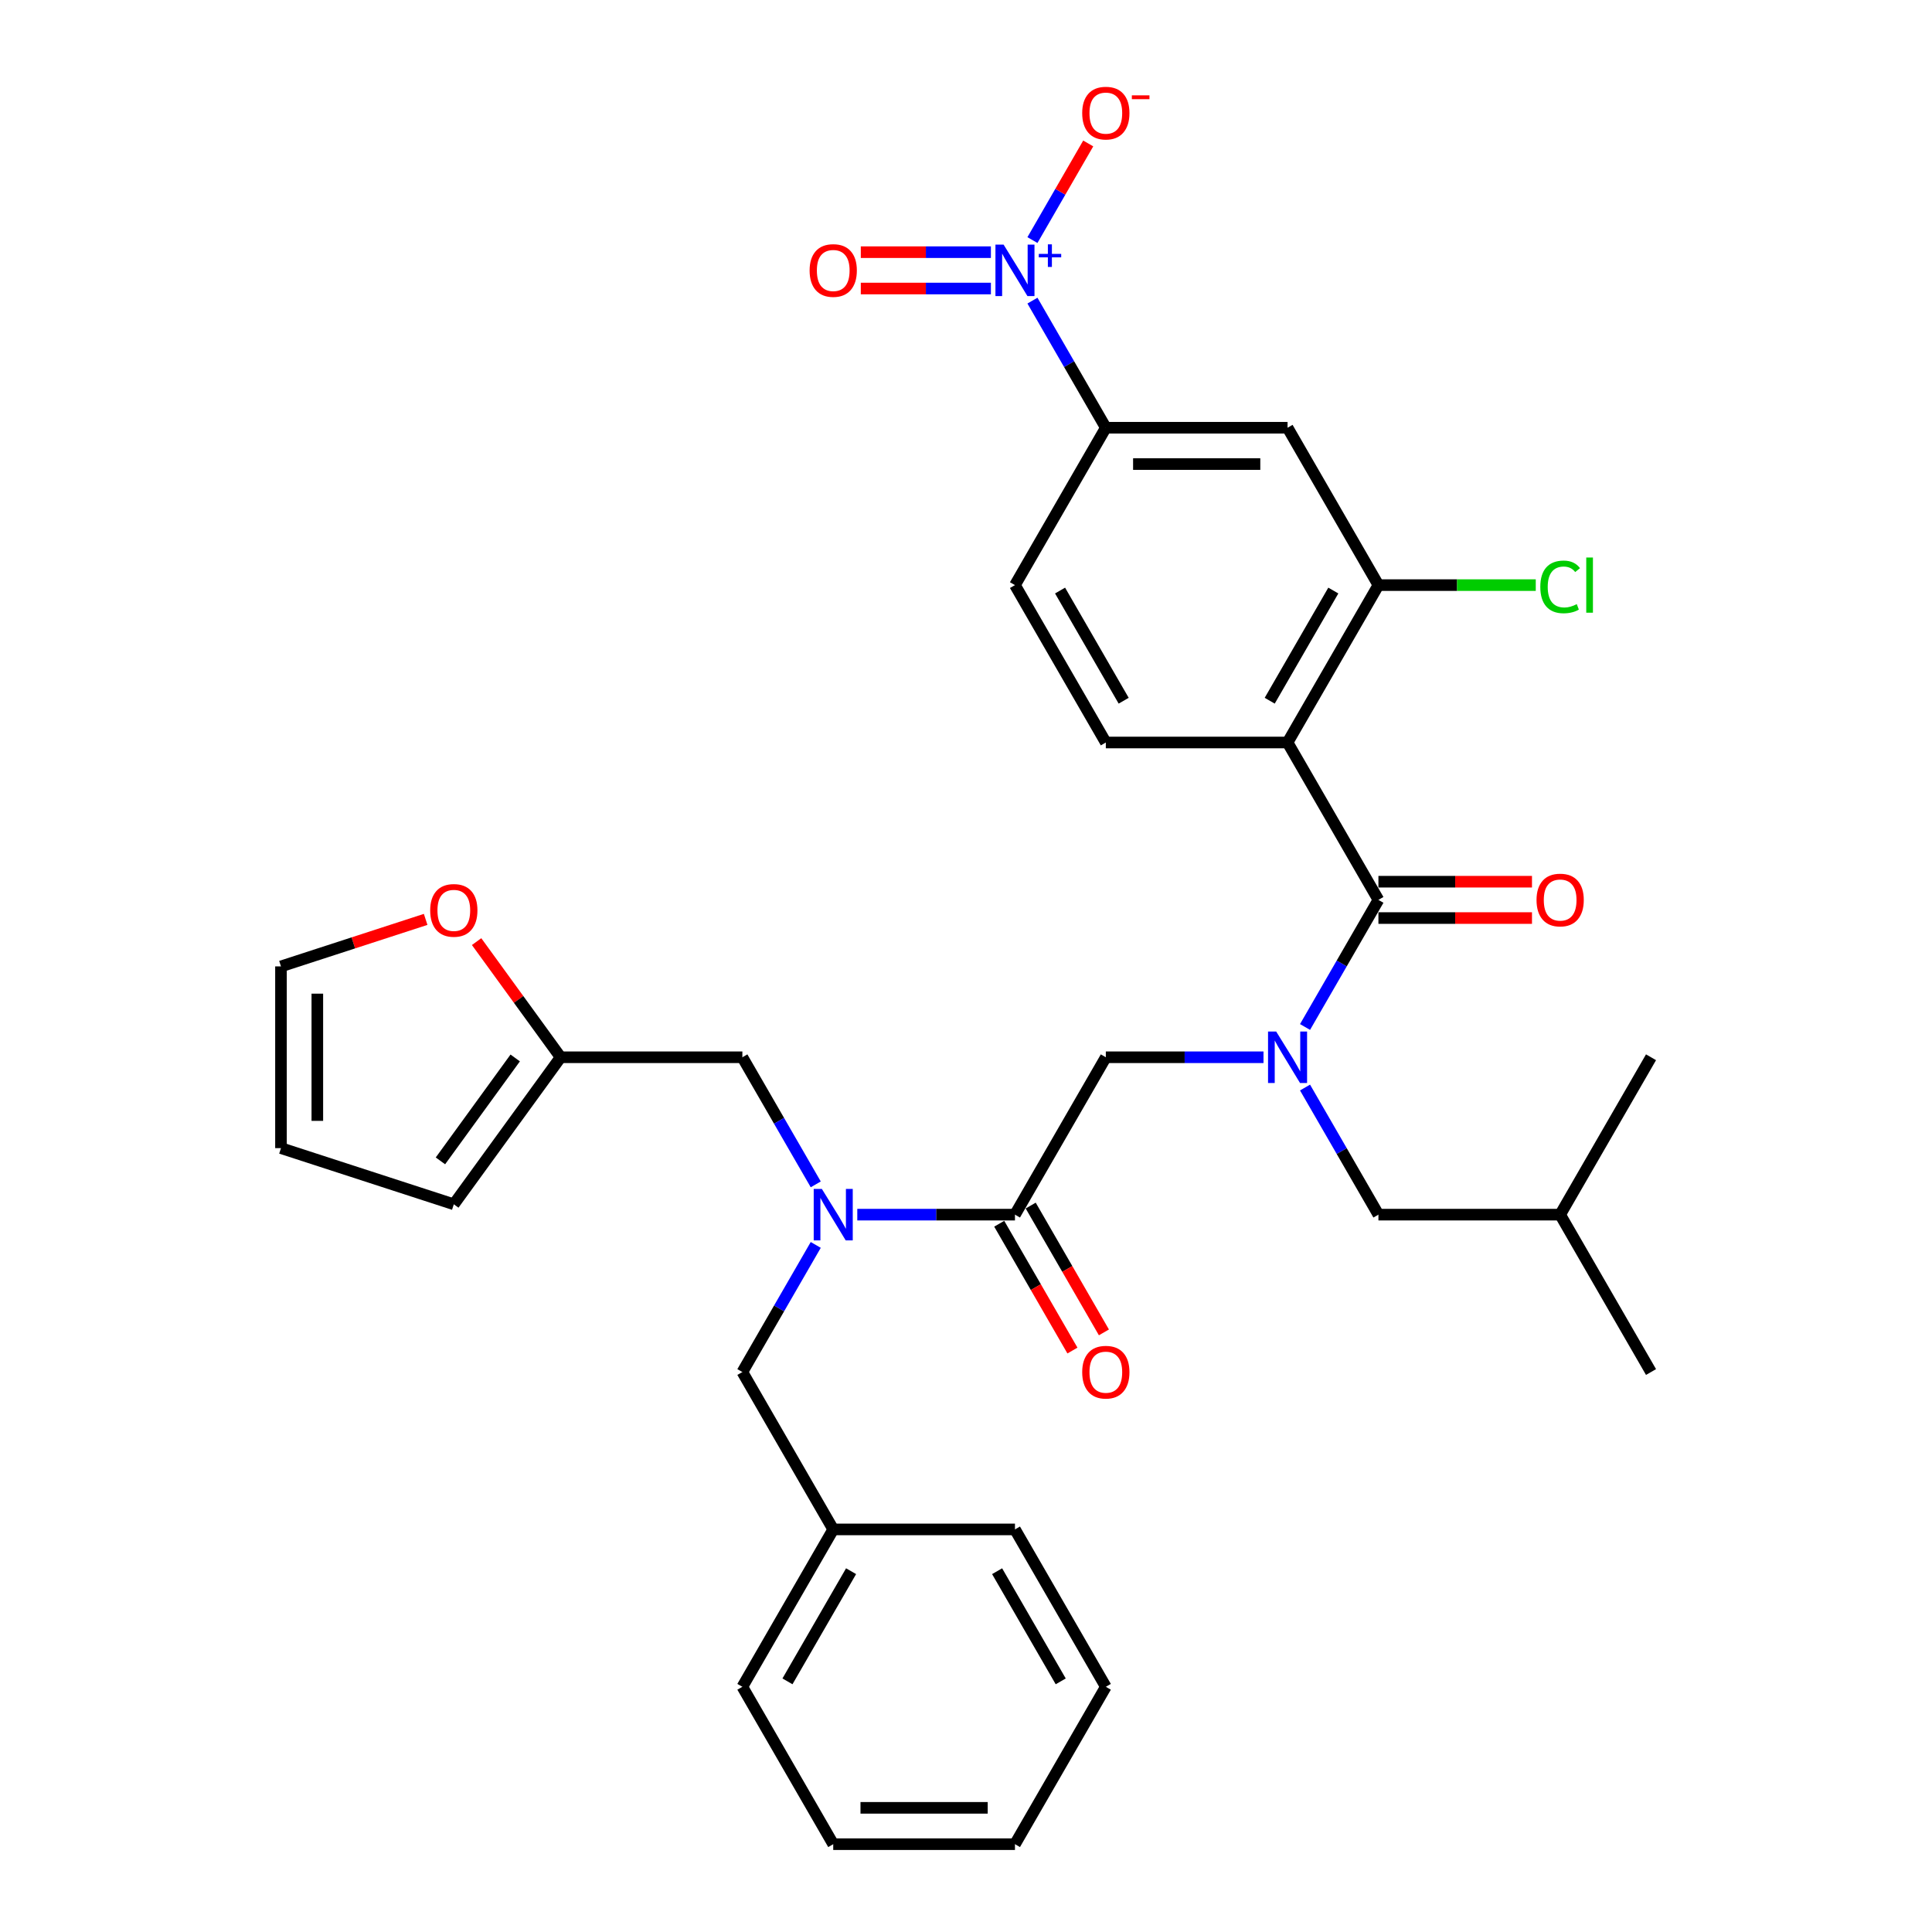 <?xml version='1.0' encoding='iso-8859-1'?>
<svg version='1.1' baseProfile='full'
              xmlns='http://www.w3.org/2000/svg'
                      xmlns:rdkit='http://www.rdkit.org/xml'
                      xmlns:xlink='http://www.w3.org/1999/xlink'
                  xml:space='preserve'
width='1000px' height='1000px' viewBox='0 0 1000 1000'>
<!-- END OF HEADER -->
<rect style='opacity:1.0;fill:#FFFFFF;stroke:none' width='1000' height='1000' x='0' y='0'> </rect>
<path class='bond-0' d='M 534.39,155.602 L 553.382,188.498' style='fill:none;fill-rule:evenodd;stroke:#0000FF;stroke-width:6px;stroke-linecap:butt;stroke-linejoin:miter;stroke-opacity:1' />
<path class='bond-0' d='M 553.382,188.498 L 572.374,221.393' style='fill:none;fill-rule:evenodd;stroke:#000000;stroke-width:6px;stroke-linecap:butt;stroke-linejoin:miter;stroke-opacity:1' />
<path class='bond-1' d='M 534.39,124.261 L 548.826,99.257' style='fill:none;fill-rule:evenodd;stroke:#0000FF;stroke-width:6px;stroke-linecap:butt;stroke-linejoin:miter;stroke-opacity:1' />
<path class='bond-1' d='M 548.826,99.257 L 563.262,74.253' style='fill:none;fill-rule:evenodd;stroke:#FF0000;stroke-width:6px;stroke-linecap:butt;stroke-linejoin:miter;stroke-opacity:1' />
<path class='bond-2' d='M 512.889,130.525 L 479.218,130.525' style='fill:none;fill-rule:evenodd;stroke:#0000FF;stroke-width:6px;stroke-linecap:butt;stroke-linejoin:miter;stroke-opacity:1' />
<path class='bond-2' d='M 479.218,130.525 L 445.548,130.525' style='fill:none;fill-rule:evenodd;stroke:#FF0000;stroke-width:6px;stroke-linecap:butt;stroke-linejoin:miter;stroke-opacity:1' />
<path class='bond-2' d='M 512.889,149.338 L 479.218,149.338' style='fill:none;fill-rule:evenodd;stroke:#0000FF;stroke-width:6px;stroke-linecap:butt;stroke-linejoin:miter;stroke-opacity:1' />
<path class='bond-2' d='M 479.218,149.338 L 445.548,149.338' style='fill:none;fill-rule:evenodd;stroke:#FF0000;stroke-width:6px;stroke-linecap:butt;stroke-linejoin:miter;stroke-opacity:1' />
<path class='bond-3' d='M 525.343,628.7 L 484.538,628.7' style='fill:none;fill-rule:evenodd;stroke:#000000;stroke-width:6px;stroke-linecap:butt;stroke-linejoin:miter;stroke-opacity:1' />
<path class='bond-3' d='M 484.538,628.7 L 443.733,628.7' style='fill:none;fill-rule:evenodd;stroke:#0000FF;stroke-width:6px;stroke-linecap:butt;stroke-linejoin:miter;stroke-opacity:1' />
<path class='bond-4' d='M 525.343,628.7 L 572.374,547.238' style='fill:none;fill-rule:evenodd;stroke:#000000;stroke-width:6px;stroke-linecap:butt;stroke-linejoin:miter;stroke-opacity:1' />
<path class='bond-5' d='M 517.197,633.403 L 536.145,666.223' style='fill:none;fill-rule:evenodd;stroke:#000000;stroke-width:6px;stroke-linecap:butt;stroke-linejoin:miter;stroke-opacity:1' />
<path class='bond-5' d='M 536.145,666.223 L 555.094,699.043' style='fill:none;fill-rule:evenodd;stroke:#FF0000;stroke-width:6px;stroke-linecap:butt;stroke-linejoin:miter;stroke-opacity:1' />
<path class='bond-5' d='M 533.489,623.997 L 552.437,656.817' style='fill:none;fill-rule:evenodd;stroke:#000000;stroke-width:6px;stroke-linecap:butt;stroke-linejoin:miter;stroke-opacity:1' />
<path class='bond-5' d='M 552.437,656.817 L 571.386,689.637' style='fill:none;fill-rule:evenodd;stroke:#FF0000;stroke-width:6px;stroke-linecap:butt;stroke-linejoin:miter;stroke-opacity:1' />
<path class='bond-6' d='M 572.374,547.238 L 613.179,547.238' style='fill:none;fill-rule:evenodd;stroke:#000000;stroke-width:6px;stroke-linecap:butt;stroke-linejoin:miter;stroke-opacity:1' />
<path class='bond-6' d='M 613.179,547.238 L 653.984,547.238' style='fill:none;fill-rule:evenodd;stroke:#0000FF;stroke-width:6px;stroke-linecap:butt;stroke-linejoin:miter;stroke-opacity:1' />
<path class='bond-7' d='M 675.486,531.567 L 694.478,498.672' style='fill:none;fill-rule:evenodd;stroke:#0000FF;stroke-width:6px;stroke-linecap:butt;stroke-linejoin:miter;stroke-opacity:1' />
<path class='bond-7' d='M 694.478,498.672 L 713.47,465.777' style='fill:none;fill-rule:evenodd;stroke:#000000;stroke-width:6px;stroke-linecap:butt;stroke-linejoin:miter;stroke-opacity:1' />
<path class='bond-8' d='M 675.486,562.909 L 694.478,595.805' style='fill:none;fill-rule:evenodd;stroke:#0000FF;stroke-width:6px;stroke-linecap:butt;stroke-linejoin:miter;stroke-opacity:1' />
<path class='bond-8' d='M 694.478,595.805 L 713.47,628.7' style='fill:none;fill-rule:evenodd;stroke:#000000;stroke-width:6px;stroke-linecap:butt;stroke-linejoin:miter;stroke-opacity:1' />
<path class='bond-9' d='M 713.47,475.183 L 753.212,475.183' style='fill:none;fill-rule:evenodd;stroke:#000000;stroke-width:6px;stroke-linecap:butt;stroke-linejoin:miter;stroke-opacity:1' />
<path class='bond-9' d='M 753.212,475.183 L 792.953,475.183' style='fill:none;fill-rule:evenodd;stroke:#FF0000;stroke-width:6px;stroke-linecap:butt;stroke-linejoin:miter;stroke-opacity:1' />
<path class='bond-9' d='M 713.47,456.371 L 753.212,456.371' style='fill:none;fill-rule:evenodd;stroke:#000000;stroke-width:6px;stroke-linecap:butt;stroke-linejoin:miter;stroke-opacity:1' />
<path class='bond-9' d='M 753.212,456.371 L 792.953,456.371' style='fill:none;fill-rule:evenodd;stroke:#FF0000;stroke-width:6px;stroke-linecap:butt;stroke-linejoin:miter;stroke-opacity:1' />
<path class='bond-10' d='M 713.47,465.777 L 666.438,384.316' style='fill:none;fill-rule:evenodd;stroke:#000000;stroke-width:6px;stroke-linecap:butt;stroke-linejoin:miter;stroke-opacity:1' />
<path class='bond-11' d='M 666.438,384.316 L 572.374,384.316' style='fill:none;fill-rule:evenodd;stroke:#000000;stroke-width:6px;stroke-linecap:butt;stroke-linejoin:miter;stroke-opacity:1' />
<path class='bond-12' d='M 666.438,384.316 L 713.47,302.854' style='fill:none;fill-rule:evenodd;stroke:#000000;stroke-width:6px;stroke-linecap:butt;stroke-linejoin:miter;stroke-opacity:1' />
<path class='bond-12' d='M 657.2,362.69 L 690.123,305.667' style='fill:none;fill-rule:evenodd;stroke:#000000;stroke-width:6px;stroke-linecap:butt;stroke-linejoin:miter;stroke-opacity:1' />
<path class='bond-13' d='M 713.47,302.854 L 666.438,221.393' style='fill:none;fill-rule:evenodd;stroke:#000000;stroke-width:6px;stroke-linecap:butt;stroke-linejoin:miter;stroke-opacity:1' />
<path class='bond-14' d='M 713.47,302.854 L 754.19,302.854' style='fill:none;fill-rule:evenodd;stroke:#000000;stroke-width:6px;stroke-linecap:butt;stroke-linejoin:miter;stroke-opacity:1' />
<path class='bond-14' d='M 754.19,302.854 L 794.91,302.854' style='fill:none;fill-rule:evenodd;stroke:#00CC00;stroke-width:6px;stroke-linecap:butt;stroke-linejoin:miter;stroke-opacity:1' />
<path class='bond-15' d='M 713.47,628.7 L 807.533,628.7' style='fill:none;fill-rule:evenodd;stroke:#000000;stroke-width:6px;stroke-linecap:butt;stroke-linejoin:miter;stroke-opacity:1' />
<path class='bond-16' d='M 384.247,547.238 L 290.184,547.238' style='fill:none;fill-rule:evenodd;stroke:#000000;stroke-width:6px;stroke-linecap:butt;stroke-linejoin:miter;stroke-opacity:1' />
<path class='bond-17' d='M 384.247,547.238 L 403.239,580.134' style='fill:none;fill-rule:evenodd;stroke:#000000;stroke-width:6px;stroke-linecap:butt;stroke-linejoin:miter;stroke-opacity:1' />
<path class='bond-17' d='M 403.239,580.134 L 422.232,613.029' style='fill:none;fill-rule:evenodd;stroke:#0000FF;stroke-width:6px;stroke-linecap:butt;stroke-linejoin:miter;stroke-opacity:1' />
<path class='bond-18' d='M 422.232,644.371 L 403.239,677.266' style='fill:none;fill-rule:evenodd;stroke:#0000FF;stroke-width:6px;stroke-linecap:butt;stroke-linejoin:miter;stroke-opacity:1' />
<path class='bond-18' d='M 403.239,677.266 L 384.247,710.161' style='fill:none;fill-rule:evenodd;stroke:#000000;stroke-width:6px;stroke-linecap:butt;stroke-linejoin:miter;stroke-opacity:1' />
<path class='bond-19' d='M 807.533,628.7 L 854.565,710.161' style='fill:none;fill-rule:evenodd;stroke:#000000;stroke-width:6px;stroke-linecap:butt;stroke-linejoin:miter;stroke-opacity:1' />
<path class='bond-20' d='M 807.533,628.7 L 854.565,547.238' style='fill:none;fill-rule:evenodd;stroke:#000000;stroke-width:6px;stroke-linecap:butt;stroke-linejoin:miter;stroke-opacity:1' />
<path class='bond-21' d='M 220.315,475.877 L 182.875,488.042' style='fill:none;fill-rule:evenodd;stroke:#FF0000;stroke-width:6px;stroke-linecap:butt;stroke-linejoin:miter;stroke-opacity:1' />
<path class='bond-21' d='M 182.875,488.042 L 145.435,500.207' style='fill:none;fill-rule:evenodd;stroke:#000000;stroke-width:6px;stroke-linecap:butt;stroke-linejoin:miter;stroke-opacity:1' />
<path class='bond-22' d='M 246.69,487.375 L 268.437,517.307' style='fill:none;fill-rule:evenodd;stroke:#FF0000;stroke-width:6px;stroke-linecap:butt;stroke-linejoin:miter;stroke-opacity:1' />
<path class='bond-22' d='M 268.437,517.307 L 290.184,547.238' style='fill:none;fill-rule:evenodd;stroke:#000000;stroke-width:6px;stroke-linecap:butt;stroke-linejoin:miter;stroke-opacity:1' />
<path class='bond-23' d='M 145.435,500.207 L 145.435,594.27' style='fill:none;fill-rule:evenodd;stroke:#000000;stroke-width:6px;stroke-linecap:butt;stroke-linejoin:miter;stroke-opacity:1' />
<path class='bond-23' d='M 164.248,514.316 L 164.248,580.161' style='fill:none;fill-rule:evenodd;stroke:#000000;stroke-width:6px;stroke-linecap:butt;stroke-linejoin:miter;stroke-opacity:1' />
<path class='bond-24' d='M 145.435,594.27 L 234.895,623.337' style='fill:none;fill-rule:evenodd;stroke:#000000;stroke-width:6px;stroke-linecap:butt;stroke-linejoin:miter;stroke-opacity:1' />
<path class='bond-25' d='M 234.895,623.337 L 290.184,547.238' style='fill:none;fill-rule:evenodd;stroke:#000000;stroke-width:6px;stroke-linecap:butt;stroke-linejoin:miter;stroke-opacity:1' />
<path class='bond-25' d='M 227.968,600.865 L 266.671,547.595' style='fill:none;fill-rule:evenodd;stroke:#000000;stroke-width:6px;stroke-linecap:butt;stroke-linejoin:miter;stroke-opacity:1' />
<path class='bond-26' d='M 431.279,791.623 L 384.247,710.161' style='fill:none;fill-rule:evenodd;stroke:#000000;stroke-width:6px;stroke-linecap:butt;stroke-linejoin:miter;stroke-opacity:1' />
<path class='bond-27' d='M 431.279,791.623 L 384.247,873.084' style='fill:none;fill-rule:evenodd;stroke:#000000;stroke-width:6px;stroke-linecap:butt;stroke-linejoin:miter;stroke-opacity:1' />
<path class='bond-27' d='M 440.517,813.248 L 407.594,870.271' style='fill:none;fill-rule:evenodd;stroke:#000000;stroke-width:6px;stroke-linecap:butt;stroke-linejoin:miter;stroke-opacity:1' />
<path class='bond-28' d='M 431.279,791.623 L 525.343,791.623' style='fill:none;fill-rule:evenodd;stroke:#000000;stroke-width:6px;stroke-linecap:butt;stroke-linejoin:miter;stroke-opacity:1' />
<path class='bond-29' d='M 384.247,873.084 L 431.279,954.545' style='fill:none;fill-rule:evenodd;stroke:#000000;stroke-width:6px;stroke-linecap:butt;stroke-linejoin:miter;stroke-opacity:1' />
<path class='bond-30' d='M 525.343,791.623 L 572.374,873.084' style='fill:none;fill-rule:evenodd;stroke:#000000;stroke-width:6px;stroke-linecap:butt;stroke-linejoin:miter;stroke-opacity:1' />
<path class='bond-30' d='M 516.105,813.248 L 549.027,870.271' style='fill:none;fill-rule:evenodd;stroke:#000000;stroke-width:6px;stroke-linecap:butt;stroke-linejoin:miter;stroke-opacity:1' />
<path class='bond-31' d='M 431.279,954.545 L 525.343,954.545' style='fill:none;fill-rule:evenodd;stroke:#000000;stroke-width:6px;stroke-linecap:butt;stroke-linejoin:miter;stroke-opacity:1' />
<path class='bond-31' d='M 445.389,935.733 L 511.233,935.733' style='fill:none;fill-rule:evenodd;stroke:#000000;stroke-width:6px;stroke-linecap:butt;stroke-linejoin:miter;stroke-opacity:1' />
<path class='bond-32' d='M 572.374,873.084 L 525.343,954.545' style='fill:none;fill-rule:evenodd;stroke:#000000;stroke-width:6px;stroke-linecap:butt;stroke-linejoin:miter;stroke-opacity:1' />
<path class='bond-33' d='M 572.374,221.393 L 666.438,221.393' style='fill:none;fill-rule:evenodd;stroke:#000000;stroke-width:6px;stroke-linecap:butt;stroke-linejoin:miter;stroke-opacity:1' />
<path class='bond-33' d='M 586.484,240.206 L 652.328,240.206' style='fill:none;fill-rule:evenodd;stroke:#000000;stroke-width:6px;stroke-linecap:butt;stroke-linejoin:miter;stroke-opacity:1' />
<path class='bond-34' d='M 572.374,221.393 L 525.343,302.854' style='fill:none;fill-rule:evenodd;stroke:#000000;stroke-width:6px;stroke-linecap:butt;stroke-linejoin:miter;stroke-opacity:1' />
<path class='bond-35' d='M 572.374,384.316 L 525.343,302.854' style='fill:none;fill-rule:evenodd;stroke:#000000;stroke-width:6px;stroke-linecap:butt;stroke-linejoin:miter;stroke-opacity:1' />
<path class='bond-35' d='M 581.612,362.69 L 548.69,305.667' style='fill:none;fill-rule:evenodd;stroke:#000000;stroke-width:6px;stroke-linecap:butt;stroke-linejoin:miter;stroke-opacity:1' />
<path  class='atom-0' d='M 519.454 126.612
L 528.183 140.722
Q 529.049 142.114, 530.441 144.635
Q 531.833 147.156, 531.908 147.306
L 531.908 126.612
L 535.445 126.612
L 535.445 153.251
L 531.795 153.251
L 522.427 137.824
Q 521.336 136.018, 520.169 133.949
Q 519.04 131.88, 518.702 131.24
L 518.702 153.251
L 515.24 153.251
L 515.24 126.612
L 519.454 126.612
' fill='#0000FF'/>
<path  class='atom-0' d='M 537.68 131.414
L 542.373 131.414
L 542.373 126.472
L 544.459 126.472
L 544.459 131.414
L 549.277 131.414
L 549.277 133.202
L 544.459 133.202
L 544.459 138.168
L 542.373 138.168
L 542.373 133.202
L 537.68 133.202
L 537.68 131.414
' fill='#0000FF'/>
<path  class='atom-3' d='M 560.146 710.237
Q 560.146 703.84, 563.307 700.266
Q 566.467 696.691, 572.374 696.691
Q 578.282 696.691, 581.442 700.266
Q 584.603 703.84, 584.603 710.237
Q 584.603 716.708, 581.405 720.395
Q 578.206 724.045, 572.374 724.045
Q 566.505 724.045, 563.307 720.395
Q 560.146 716.746, 560.146 710.237
M 572.374 721.035
Q 576.438 721.035, 578.62 718.326
Q 580.84 715.579, 580.84 710.237
Q 580.84 705.007, 578.62 702.373
Q 576.438 699.701, 572.374 699.701
Q 568.311 699.701, 566.091 702.335
Q 563.909 704.969, 563.909 710.237
Q 563.909 715.617, 566.091 718.326
Q 568.311 721.035, 572.374 721.035
' fill='#FF0000'/>
<path  class='atom-4' d='M 660.55 533.919
L 669.279 548.029
Q 670.144 549.421, 671.536 551.942
Q 672.928 554.463, 673.004 554.613
L 673.004 533.919
L 676.54 533.919
L 676.54 560.558
L 672.891 560.558
L 663.522 545.131
Q 662.431 543.325, 661.264 541.256
Q 660.136 539.187, 659.797 538.547
L 659.797 560.558
L 656.336 560.558
L 656.336 533.919
L 660.55 533.919
' fill='#0000FF'/>
<path  class='atom-6' d='M 795.305 465.852
Q 795.305 459.456, 798.466 455.882
Q 801.626 452.307, 807.533 452.307
Q 813.44 452.307, 816.601 455.882
Q 819.761 459.456, 819.761 465.852
Q 819.761 472.324, 816.563 476.011
Q 813.365 479.661, 807.533 479.661
Q 801.664 479.661, 798.466 476.011
Q 795.305 472.362, 795.305 465.852
M 807.533 476.651
Q 811.597 476.651, 813.779 473.942
Q 815.999 471.195, 815.999 465.852
Q 815.999 460.622, 813.779 457.989
Q 811.597 455.317, 807.533 455.317
Q 803.47 455.317, 801.25 457.951
Q 799.068 460.585, 799.068 465.852
Q 799.068 471.233, 801.25 473.942
Q 803.47 476.651, 807.533 476.651
' fill='#FF0000'/>
<path  class='atom-11' d='M 425.391 615.38
L 434.12 629.49
Q 434.985 630.882, 436.377 633.403
Q 437.77 635.924, 437.845 636.074
L 437.845 615.38
L 441.382 615.38
L 441.382 642.019
L 437.732 642.019
L 428.363 626.593
Q 427.272 624.787, 426.106 622.717
Q 424.977 620.648, 424.638 620.008
L 424.638 642.019
L 421.177 642.019
L 421.177 615.38
L 425.391 615.38
' fill='#0000FF'/>
<path  class='atom-14' d='M 222.666 471.215
Q 222.666 464.818, 225.827 461.244
Q 228.988 457.67, 234.895 457.67
Q 240.802 457.67, 243.962 461.244
Q 247.123 464.818, 247.123 471.215
Q 247.123 477.686, 243.925 481.374
Q 240.727 485.023, 234.895 485.023
Q 229.025 485.023, 225.827 481.374
Q 222.666 477.724, 222.666 471.215
M 234.895 482.013
Q 238.958 482.013, 241.141 479.304
Q 243.36 476.558, 243.36 471.215
Q 243.36 465.985, 241.141 463.351
Q 238.958 460.68, 234.895 460.68
Q 230.831 460.68, 228.611 463.313
Q 226.429 465.947, 226.429 471.215
Q 226.429 476.595, 228.611 479.304
Q 230.831 482.013, 234.895 482.013
' fill='#FF0000'/>
<path  class='atom-30' d='M 560.146 58.545
Q 560.146 52.149, 563.307 48.575
Q 566.467 45, 572.374 45
Q 578.282 45, 581.442 48.575
Q 584.603 52.149, 584.603 58.545
Q 584.603 65.017, 581.405 68.704
Q 578.206 72.354, 572.374 72.354
Q 566.505 72.354, 563.307 68.704
Q 560.146 65.055, 560.146 58.545
M 572.374 69.344
Q 576.438 69.344, 578.62 66.635
Q 580.84 63.888, 580.84 58.545
Q 580.84 53.315, 578.62 50.682
Q 576.438 48.01, 572.374 48.01
Q 568.311 48.01, 566.091 50.644
Q 563.909 53.278, 563.909 58.545
Q 563.909 63.926, 566.091 66.635
Q 568.311 69.344, 572.374 69.344
' fill='#FF0000'/>
<path  class='atom-30' d='M 585.844 49.348
L 594.958 49.348
L 594.958 51.335
L 585.844 51.335
L 585.844 49.348
' fill='#FF0000'/>
<path  class='atom-31' d='M 419.051 140.007
Q 419.051 133.61, 422.211 130.036
Q 425.372 126.462, 431.279 126.462
Q 437.186 126.462, 440.347 130.036
Q 443.507 133.61, 443.507 140.007
Q 443.507 146.478, 440.309 150.166
Q 437.111 153.815, 431.279 153.815
Q 425.41 153.815, 422.211 150.166
Q 419.051 146.516, 419.051 140.007
M 431.279 150.805
Q 435.343 150.805, 437.525 148.096
Q 439.745 145.35, 439.745 140.007
Q 439.745 134.777, 437.525 132.143
Q 435.343 129.472, 431.279 129.472
Q 427.216 129.472, 424.996 132.105
Q 422.813 134.739, 422.813 140.007
Q 422.813 145.387, 424.996 148.096
Q 427.216 150.805, 431.279 150.805
' fill='#FF0000'/>
<path  class='atom-33' d='M 797.261 303.776
Q 797.261 297.154, 800.347 293.692
Q 803.47 290.193, 809.377 290.193
Q 814.87 290.193, 817.805 294.069
L 815.322 296.101
Q 813.177 293.279, 809.377 293.279
Q 805.351 293.279, 803.206 295.988
Q 801.099 298.659, 801.099 303.776
Q 801.099 309.044, 803.282 311.753
Q 805.501 314.462, 809.791 314.462
Q 812.726 314.462, 816.149 312.693
L 817.203 315.515
Q 815.811 316.418, 813.704 316.945
Q 811.597 317.472, 809.264 317.472
Q 803.47 317.472, 800.347 313.935
Q 797.261 310.398, 797.261 303.776
' fill='#00CC00'/>
<path  class='atom-33' d='M 821.041 288.575
L 824.502 288.575
L 824.502 317.133
L 821.041 317.133
L 821.041 288.575
' fill='#00CC00'/>
</svg>
